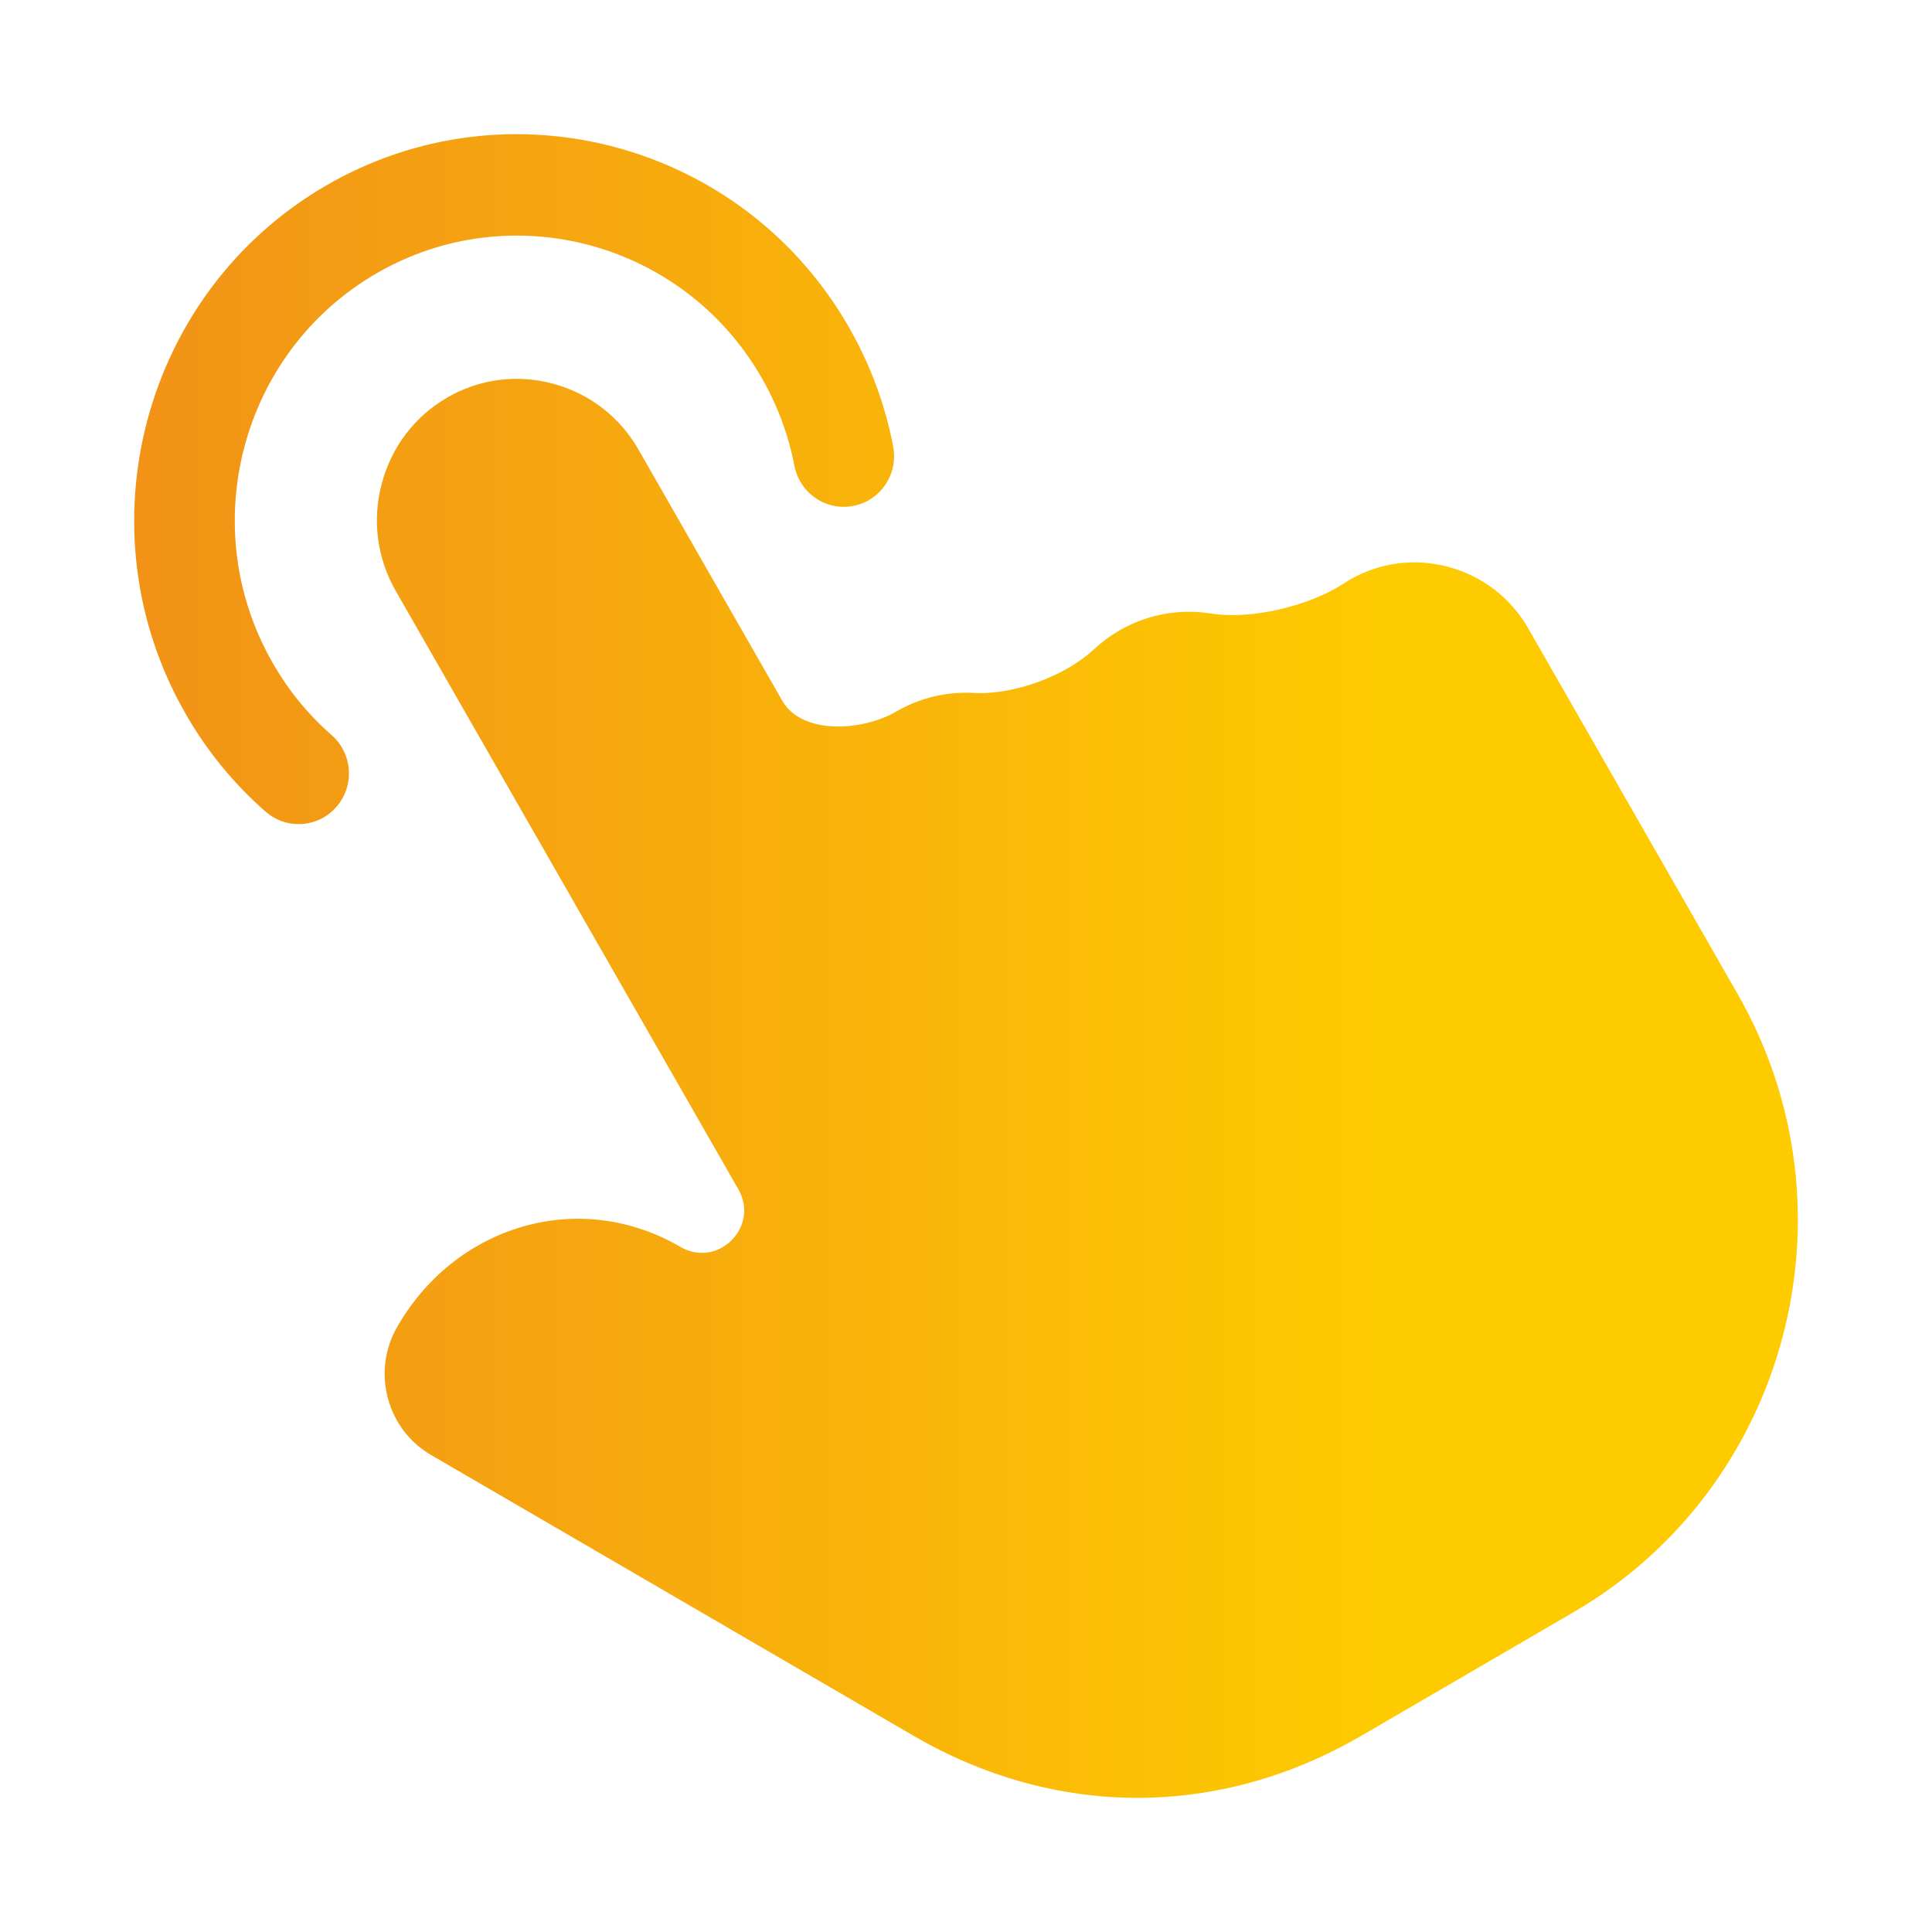 <svg width="72" height="72" viewBox="0 0 72 72" fill="none" xmlns="http://www.w3.org/2000/svg">
<path d="M58.645 60.08C58.645 60.08 58.645 60.08 58.645 60.08L50.745 64.68C48.09 66.227 45.239 67 42.389 67C39.538 67 36.688 66.227 34.032 64.68L16.062 54.222C15.264 53.757 14.694 53.005 14.454 52.103C14.215 51.201 14.337 50.262 14.797 49.458C15.848 47.621 17.5 46.294 19.448 45.722C21.433 45.14 23.531 45.405 25.357 46.468C26.75 47.28 28.319 45.722 27.517 44.323L14.743 22.013C14.049 20.799 13.866 19.381 14.227 18.02C14.59 16.657 15.453 15.522 16.657 14.822C17.858 14.122 19.265 13.936 20.617 14.301C21.968 14.666 23.095 15.535 23.791 16.748L29.152 26.113C29.882 27.389 32.124 27.258 33.395 26.52C34.304 25.991 35.307 25.77 36.285 25.824C37.757 25.906 39.689 25.207 40.766 24.2C41.047 23.937 41.361 23.702 41.706 23.501C42.781 22.877 43.987 22.682 45.126 22.864C46.627 23.103 48.788 22.586 50.06 21.755C50.132 21.707 50.206 21.662 50.281 21.618C51.404 20.962 52.719 20.788 53.983 21.128C55.248 21.469 56.303 22.283 56.955 23.421L64.765 37.059C69.372 45.109 66.627 55.436 58.645 60.08C58.645 60.08 58.645 60.08 58.645 60.08ZM14.009 10.2C14.009 10.2 14.009 10.2 14.009 10.2C19.035 7.274 25.486 9.017 28.388 14.084C28.973 15.104 29.383 16.205 29.606 17.359C29.804 18.384 30.788 19.053 31.805 18.853C32.822 18.653 33.485 17.66 33.286 16.635C32.984 15.069 32.428 13.574 31.635 12.192C27.7 5.321 18.951 2.958 12.134 6.925C5.319 10.893 2.975 19.714 6.908 26.585C7.7 27.973 8.707 29.206 9.9 30.25C10.255 30.561 10.692 30.713 11.128 30.713C11.652 30.713 12.174 30.492 12.545 30.061C13.223 29.273 13.14 28.079 12.358 27.394C11.481 26.628 10.742 25.721 10.158 24.697C7.256 19.629 8.984 13.126 14.009 10.2C14.009 10.2 14.009 10.2 14.009 10.2Z" fill="url(#paint0_linear_499_5744)"/>
<defs>
<linearGradient id="paint0_linear_499_5744" x1="52.008" y1="36" x2="-22.951" y2="36" gradientUnits="userSpaceOnUse">
<stop stop-color="#FECB00"/>
<stop offset="1" stop-color="#EA7125"/>
</linearGradient>
</defs>
</svg>
